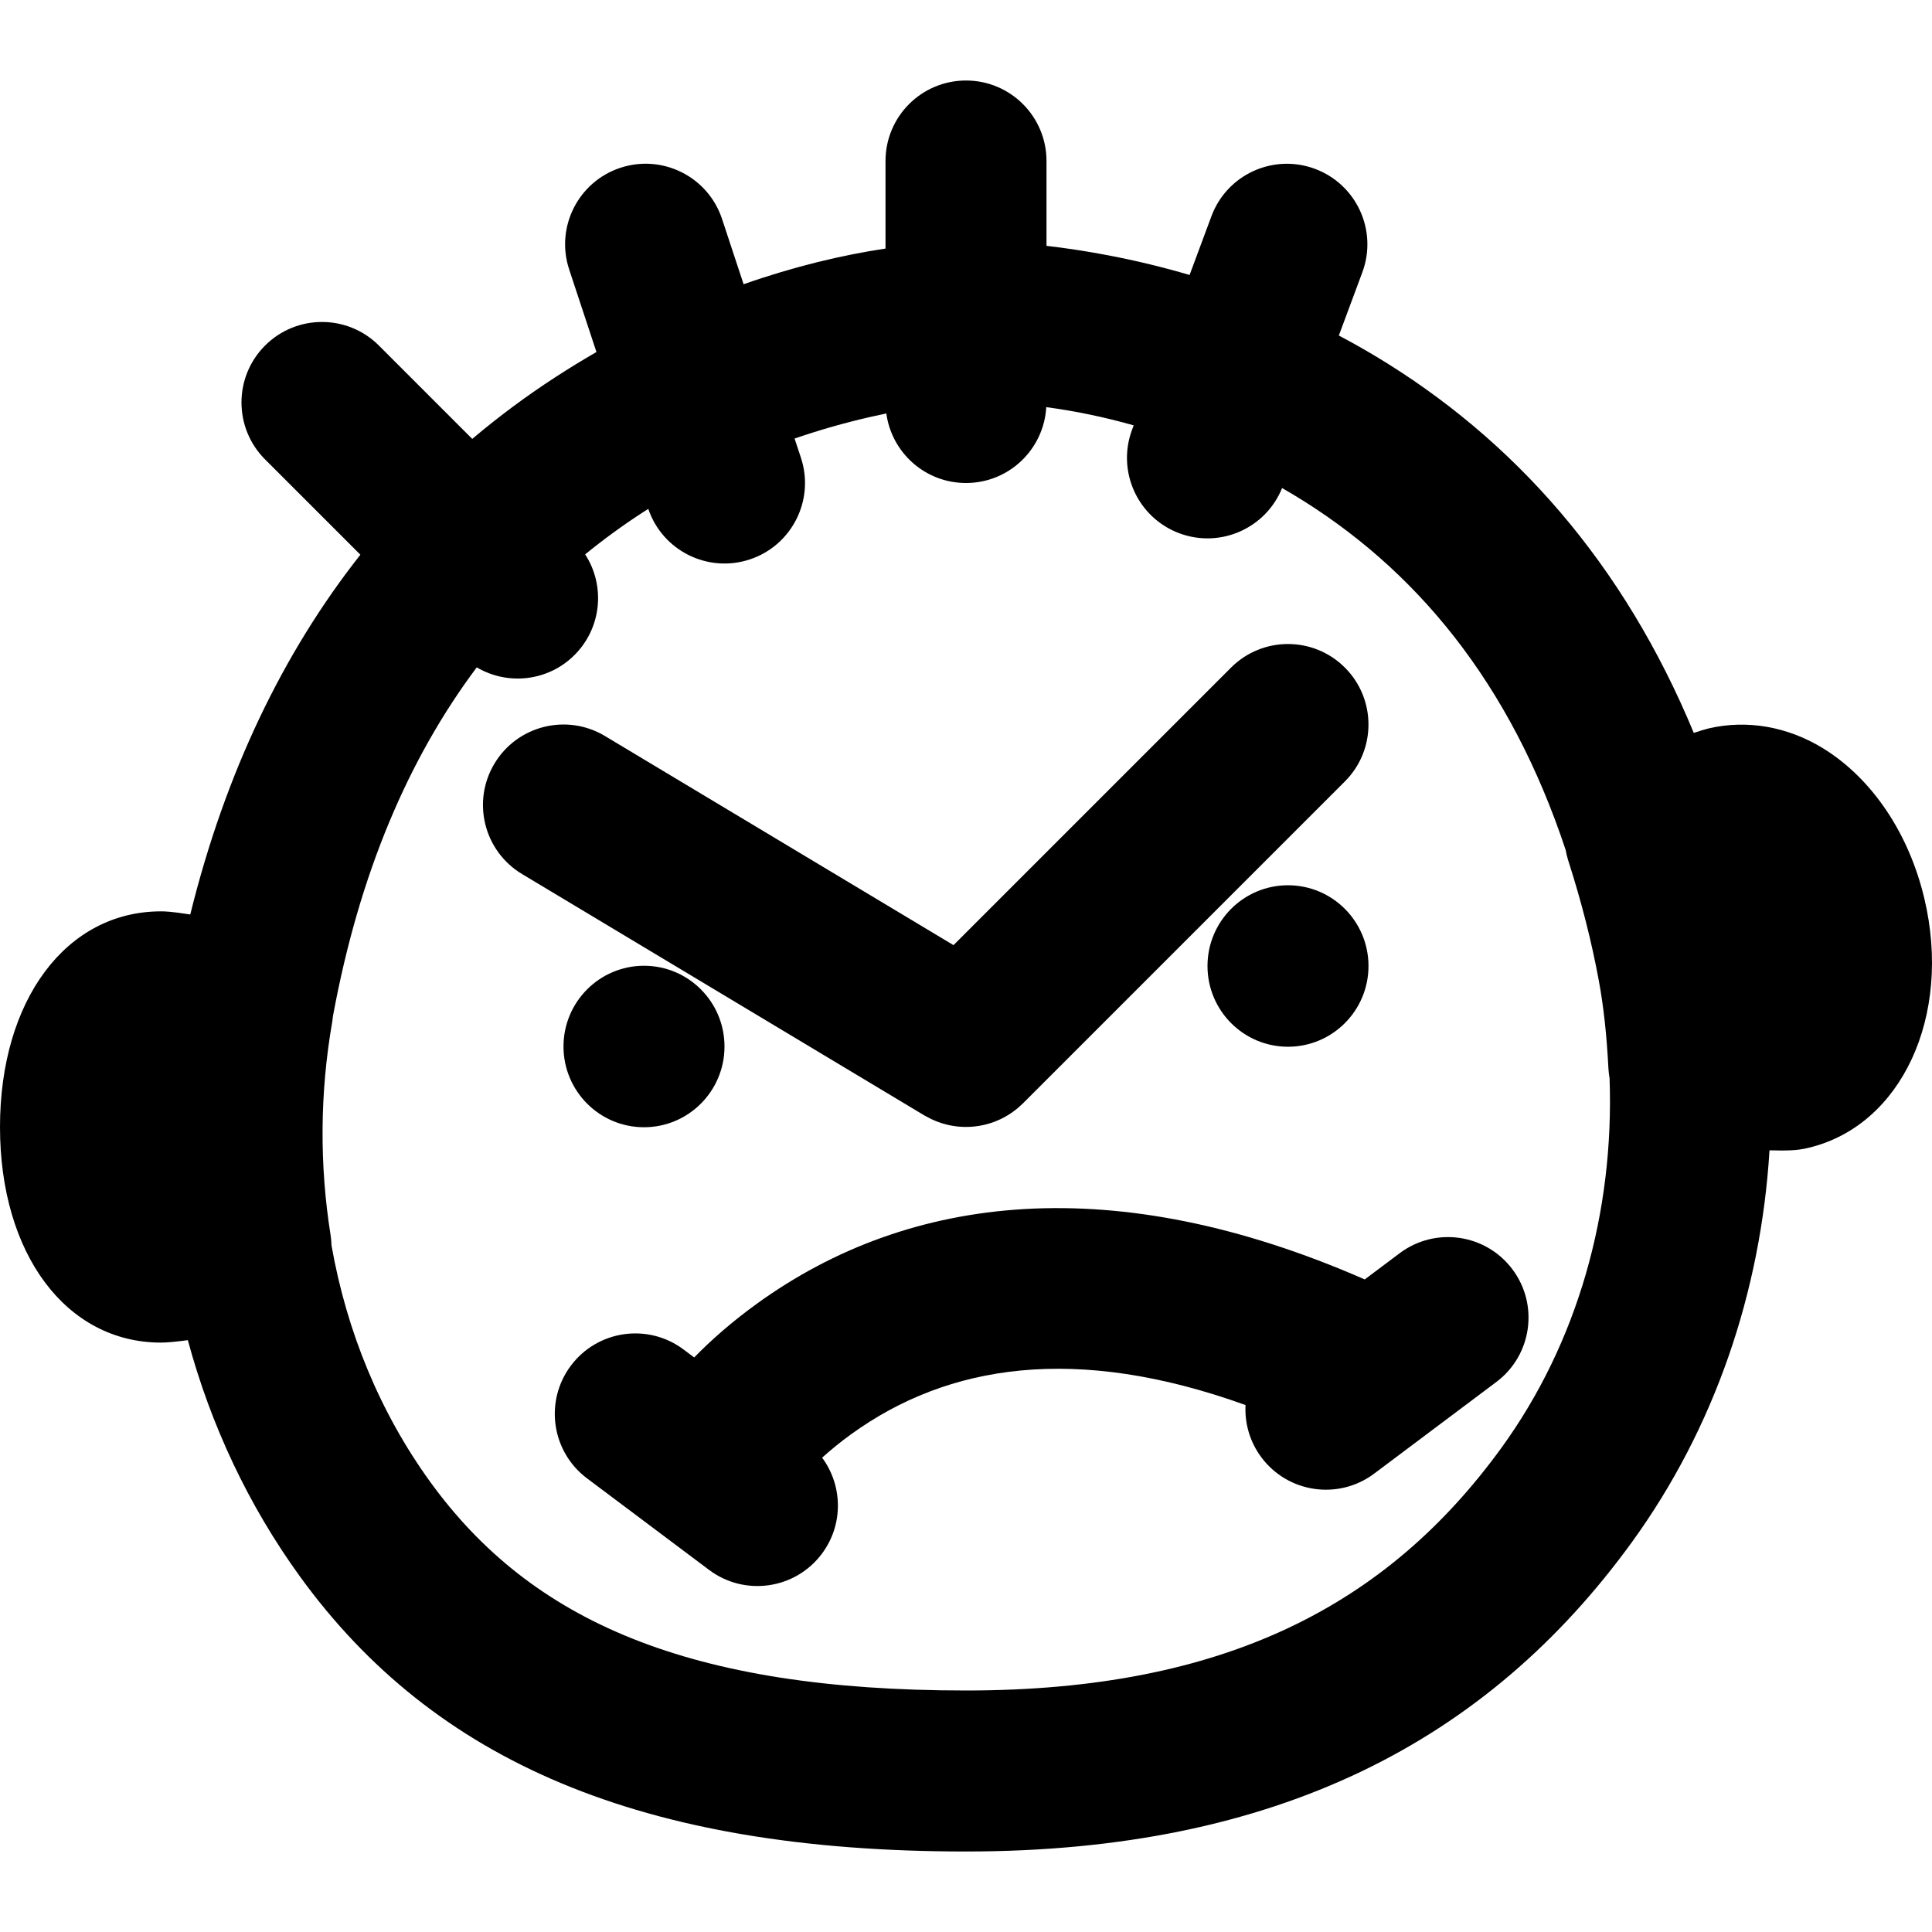 <?xml version="1.0" encoding="iso-8859-1"?>
<!-- Uploaded to: SVG Repo, www.svgrepo.com, Generator: SVG Repo Mixer Tools -->
<svg fill="#000000" height="800px" width="800px" version="1.1" id="Layer_1" xmlns="http://www.w3.org/2000/svg" xmlns:xlink="http://www.w3.org/1999/xlink" 
	 viewBox="0 0 512.002 512.002" xml:space="preserve">
<g>
	<g>
		<g>
			<path d="M245.441,295.85c0.385,0.22,0.773,0.429,1.168,0.623c0.258,0.127,0.517,0.245,0.777,0.361
				c0.368,0.163,0.739,0.316,1.114,0.457c0.308,0.116,0.616,0.223,0.926,0.324c0.331,0.107,0.662,0.206,0.996,0.296
				c0.357,0.097,0.714,0.185,1.074,0.262c0.299,0.064,0.598,0.121,0.898,0.172c0.388,0.066,0.775,0.123,1.164,0.168
				c0.289,0.033,0.577,0.058,0.867,0.08c0.391,0.029,0.781,0.049,1.172,0.056c0.302,0.006,0.604,0.002,0.906-0.005
				c0.369-0.009,0.737-0.025,1.104-0.053c0.332-0.025,0.663-0.061,0.994-0.101c0.332-0.041,0.663-0.087,0.992-0.143
				c0.362-0.062,0.721-0.136,1.08-0.216c0.296-0.067,0.591-0.137,0.884-0.216c0.377-0.101,0.749-0.216,1.121-0.338
				c0.276-0.091,0.551-0.186,0.823-0.288c0.366-0.137,0.727-0.286,1.086-0.444c0.28-0.123,0.557-0.251,0.833-0.386
				c0.329-0.162,0.654-0.333,0.976-0.514c0.303-0.169,0.602-0.346,0.897-0.53c0.276-0.173,0.548-0.351,0.818-0.538
				c0.33-0.228,0.653-0.466,0.971-0.714c0.225-0.175,0.447-0.353,0.667-0.538c0.336-0.284,0.662-0.581,0.982-0.887
				c0.115-0.11,0.238-0.205,0.351-0.317l85.333-85.333c8.331-8.331,8.331-21.839,0-30.17c-8.331-8.331-21.839-8.331-30.17,0
				l-73.555,73.555l-92.384-55.43c-10.103-6.062-23.207-2.786-29.269,7.317s-2.786,23.207,7.317,29.269l106.667,64
				C245.161,295.71,245.304,295.772,245.441,295.85z"/>
			<path d="M149.333,277.334c0,11.819,9.557,21.397,21.333,21.397S192,289.153,192,277.334s-9.557-21.397-21.333-21.397
				S149.333,265.516,149.333,277.334z"/>
			<path d="M341.333,234.604c-11.776,0-21.333,9.579-21.333,21.397s9.557,21.397,21.333,21.397c11.776,0,21.333-9.579,21.333-21.397
				S353.109,234.604,341.333,234.604z"/>
			<path d="M370.938,332.111l-9.269,6.953c-66.246-29.014-120.559-22.848-161.024,6.388c-6.676,4.823-12.214,9.704-16.677,14.294
				l-2.806-2.105c-9.425-7.07-22.797-5.161-29.867,4.263s-5.161,22.797,4.263,29.867l32.363,24.277
				c9.425,7.07,22.797,5.161,29.867-4.263c5.795-7.725,5.549-18.097,0.084-25.482c2.199-1.992,4.78-4.114,7.76-6.266
				c25.611-18.504,59.512-23.862,104.445-7.685c-0.252,4.816,1.114,9.744,4.234,13.904c7.07,9.425,20.442,11.334,29.867,4.264
				l32.363-24.277c9.425-7.07,11.334-20.442,4.263-29.867C393.735,326.95,380.363,325.041,370.938,332.111z"/>
			<path d="M509.984,238.166c-4.096-17.323-13.867-31.829-26.773-39.808c-9.472-5.824-20.203-7.68-30.357-5.333
				c-0.893,0.217-2.297,0.646-3.985,1.199c-18.594-44.893-47.654-77.878-84.582-99.977c-3.132-1.874-6.294-3.643-9.479-5.328
				l6.225-16.75c4.105-11.044-1.521-23.324-12.565-27.429c-11.044-4.105-23.324,1.521-27.429,12.565l-5.786,15.568
				c-7.173-2.11-14.393-3.847-21.627-5.222c-5.805-1.104-11.257-1.921-16.291-2.501V42.668c0-11.782-9.551-21.333-21.333-21.333
				s-21.333,9.551-21.333,21.333v23.202c-11.592,1.744-24.289,4.779-37.604,9.455l-5.713-17.291
				c-3.696-11.187-15.762-17.26-26.949-13.563c-11.187,3.696-17.26,15.762-13.563,26.949l7.226,21.87
				c-3.667,2.116-7.344,4.363-11.023,6.755c-7.646,4.972-14.945,10.398-21.889,16.27l-24.739-24.739
				c-8.331-8.331-21.839-8.331-30.17,0s-8.331,21.839,0,30.17l25.262,25.262c-20.352,25.81-35.724,57.463-45.085,95.342
				c-5.289-0.828-6.856-0.829-7.752-0.829C17.536,241.522,0,265.031,0,298.674c0,33.621,17.536,57.131,42.667,57.131
				c1.617,0,4.128-0.249,7.112-0.645c6.084,22.505,16.034,43.765,29.761,62.697c35.463,48.866,90.324,72.811,176.461,72.811
				c82.41,0,138.218-29.267,176.455-81.955c21.878-30.174,34.185-66.248,36.484-103.867c1.169,0.035,2.195,0.052,3.093,0.052
				c4.267,0,5.739-0.363,7.275-0.725C503.904,298.305,517.365,269.313,509.984,238.166z M397.918,383.66
				c-30.309,41.764-73.36,64.341-141.918,64.341c-73.295,0-115.111-18.252-141.924-55.197
				c-13.379-18.452-22.196-39.927-26.224-62.755c-0.029-0.888-0.093-1.782-0.236-2.682c-2.987-18.773-2.837-37.824,0.427-56.555
				c0.078-0.45,0.117-0.896,0.166-1.344c0.026-0.145,0.048-0.289,0.075-0.434c6.975-37.699,20.016-68.091,38.059-92.175
				c8.18,4.829,18.881,3.754,25.909-3.274c7.246-7.246,8.182-18.405,2.823-26.672c4.869-3.968,9.944-7.668,15.223-11.1
				c0.499-0.325,1.004-0.635,1.505-0.954c3.761,11.079,15.759,17.074,26.889,13.396c11.187-3.696,17.26-15.762,13.563-26.949
				l-1.681-5.086c6.563-2.262,13.174-4.145,19.786-5.665c1.559-0.358,3.067-0.686,4.525-0.987
				c1.419,10.406,10.318,18.431,21.113,18.431c11.366,0,20.629-8.896,21.271-20.101c7.332,0.971,15.12,2.542,23.17,4.824
				l-0.438,1.179c-4.105,11.044,1.521,23.324,12.565,27.429c10.852,4.033,22.892-1.332,27.202-11.998
				c0.869,0.5,1.738,1.006,2.607,1.526c32.852,19.659,57.904,50.203,72.549,94.409c0.165,0.91,0.368,1.819,0.658,2.723
				c3.563,11.093,6.208,21.525,8.128,31.915c1.259,6.805,2.069,14.187,2.539,23.211c0.043,0.887,0.158,1.752,0.306,2.607
				C427.829,321.417,418.014,355.943,397.918,383.66z"/>
		</g>
	</g>
</g>
</svg>